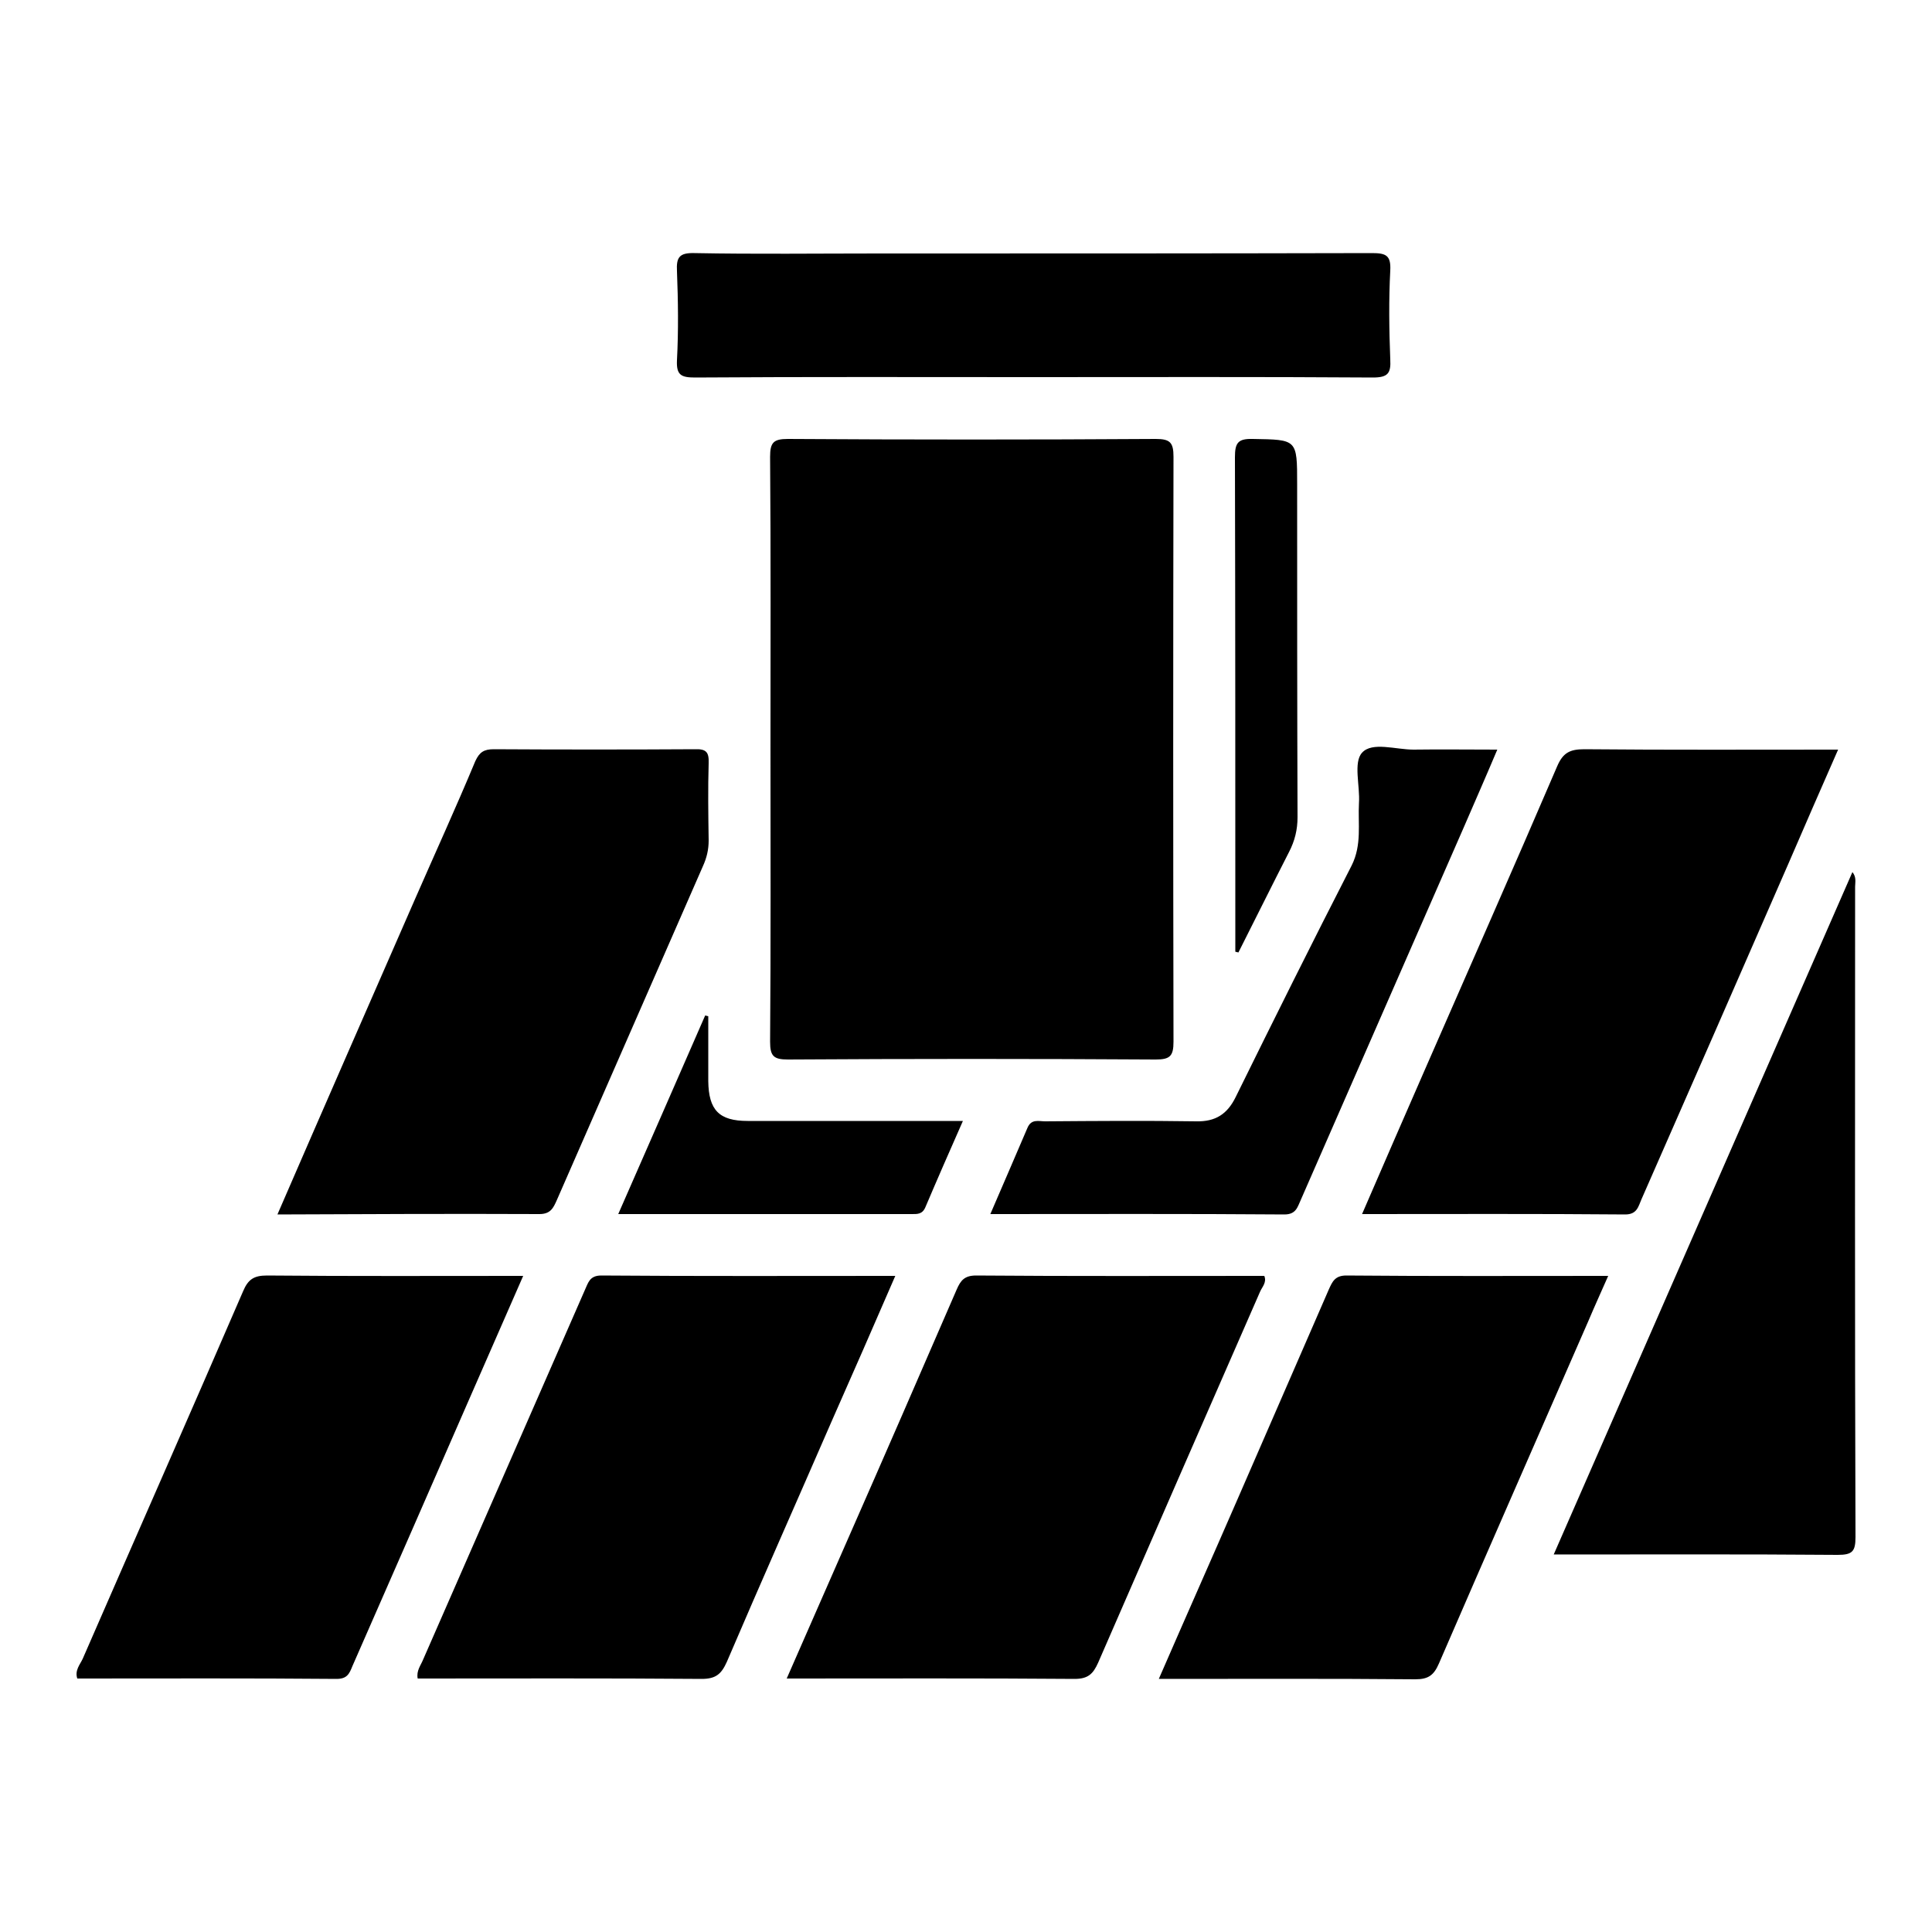 <?xml version="1.0" encoding="utf-8"?>
<!-- Generator: Adobe Illustrator 25.4.1, SVG Export Plug-In . SVG Version: 6.00 Build 0)  -->
<svg version="1.1" id="Layer_1" xmlns="http://www.w3.org/2000/svg" xmlns:xlink="http://www.w3.org/1999/xlink" x="0px" y="0px"
	 viewBox="0 0 500 500" style="enable-background:new 0 0 500 500;" xml:space="preserve">
<path d="M203.9,274.2c-3.7,0-4.6-0.9-4.6-4.6c0.2-25.2,0.1-50.5,0.1-75.7s0.1-50.5-0.1-75.7c0-3.7,0.9-4.6,4.6-4.6
	c31.7,0.2,63.5,0.2,95.2,0c3.7,0,4.6,0.9,4.6,4.6c-0.1,50.5-0.1,100.9,0,151.4c0,3.7-0.9,4.6-4.6,4.6
	C267.4,274,235.6,274,203.9,274.2z M352.5,314.2c23.1,0,45.6-0.1,68.1,0.1c3.1,0,3.4-2.1,4.2-3.9c12.7-28.9,25.4-57.9,38-86.8
	c4.2-9.7,8.4-19.4,12.9-29.6c-22.3,0-44,0.1-65.7-0.1c-3.7,0-5.5,0.9-7,4.4c-11.2,26.1-22.7,52.1-34.1,78.2
	C363.5,288.8,358.1,301.3,352.5,314.2z M139.6,314.2c2.9,0,3.6-1.6,4.5-3.6c12.6-28.8,25.2-57.6,37.8-86.4c1-2.2,1.5-4.3,1.5-6.7
	c-0.1-6.7-0.2-13.4,0-20c0.1-2.8-0.6-3.7-3.5-3.6c-17.4,0.1-34.7,0.1-52.1,0c-2.5,0-3.7,0.7-4.8,3.1c-5,12-10.4,23.8-15.6,35.7
	c-11.8,27-23.6,53.9-35.6,81.6C94.9,314.2,117.3,314.1,139.6,314.2z M231.7,330.2c-25.8,0-50.9,0.1-76.1-0.1c-3.1,0-3.4,2-4.3,3.9
	c-13.9,31.8-27.9,63.7-41.8,95.5c-0.6,1.5-1.8,2.9-1.4,4.9c24.5,0,49-0.1,73.5,0.1c3.7,0,5.1-1.3,6.5-4.4
	c8.9-20.8,18.1-41.5,27.1-62.2C220.7,355.5,226.1,343.1,231.7,330.2z M327.2,330.2c-24.9,0-49.8,0.1-74.6-0.1c-3,0-4,1.3-5,3.6
	c-9.4,21.7-18.8,43.3-28.3,64.9c-5.1,11.7-10.3,23.4-15.7,35.8c25.4,0,50-0.1,74.5,0.1c3.5,0,4.8-1.3,6.1-4.2
	c13.9-32,27.9-64,41.9-96C326.6,333.1,327.9,331.9,327.2,330.2z M69.1,330.1c-3.4,0-4.9,1-6.2,4.1c-13.7,31.7-27.7,63.4-41.5,95.1
	c-0.7,1.5-2.1,3-1.4,5.1c22.4,0,44.8-0.1,67.1,0.1c2.7,0,3.3-1.3,4.1-3.3c5.2-11.9,10.4-23.7,15.6-35.6
	c9.4-21.6,18.9-43.2,28.6-65.4C112.8,330.2,91,330.3,69.1,330.1z M416.2,330.2c-23.1,0-45.4,0.1-67.8-0.1c-2.9,0-3.6,1.6-4.5,3.6
	c-7.8,18-15.7,36-23.5,54c-6.7,15.4-13.5,30.7-20.5,46.8c22.7,0,44.6-0.1,66.4,0.1c3.4,0,4.8-1.1,6.1-4.1
	c12.8-29.6,25.8-59.1,38.7-88.7C412.7,338,414.4,334.3,416.2,330.2z M480.1,229.5c0-1.1,0.4-2.5-0.7-3.8
	c-25.8,58.9-51.4,117.4-77.3,176.6c25,0,49.2-0.1,73.5,0.1c3.8,0,4.6-0.9,4.6-4.6C480,341.7,480.1,285.6,480.1,229.5z M179.9,97.7
	c29.1-0.2,58.1-0.1,87.2-0.1c29.4,0,58.8-0.1,88.2,0.1c3.9,0,4.7-1.1,4.5-4.7c-0.3-7.7-0.4-15.4,0-23c0.2-3.9-1.1-4.5-4.7-4.5
	c-42.6,0.1-85.2,0.1-127.8,0.1c-15.9,0-31.7,0.2-47.6-0.1c-3.9-0.1-4.7,1.1-4.5,4.7c0.3,7.7,0.4,15.4,0,23
	C175,97.1,176.3,97.7,179.9,97.7z M352.5,194.8c-2.3,2.5-0.5,8.6-0.8,13c-0.3,5.4,0.8,10.8-1.9,16.2c-10.2,19.9-20.1,39.8-30,59.9
	c-2.2,4.5-5.3,6.4-10.2,6.3c-13-0.2-26-0.1-39.1,0c-1.7,0-3.6-0.7-4.6,1.7c-3.1,7.3-6.3,14.6-9.6,22.3c25.8,0,50.9-0.1,76.1,0.1
	c3.1,0,3.4-2,4.3-3.9c14-32,28-64,42-96c2.9-6.7,5.8-13.3,8.8-20.4c-7.7,0-14.7-0.1-21.7,0C361.2,194,355.1,191.9,352.5,194.8z
	 M183.3,279.8c0-5.6,0-11.2,0-16.8c-0.3-0.1-0.5-0.1-0.8-0.2c-7.4,16.9-14.8,33.9-22.5,51.4c25.8,0,50.9,0,75.9,0
	c1.5,0,2.8,0.1,3.6-1.8c3.1-7.3,6.3-14.6,9.7-22.3c-19,0-37.4,0-55.7,0C186.1,290.1,183.4,287.3,183.3,279.8z M324.2,113.6
	c-3.8-0.1-4.6,1-4.6,4.7c0.1,41.4,0.1,82.8,0.1,124.2c0,1.3,0,2.5,0,3.8c0.3,0.1,0.5,0.1,0.8,0.2c4.4-8.7,8.7-17.4,13.1-26
	c1.5-2.9,2.2-5.8,2.2-9c-0.1-28.7-0.1-57.4-0.1-86.2C335.7,113.6,335.7,113.8,324.2,113.6z"/>
</svg>
